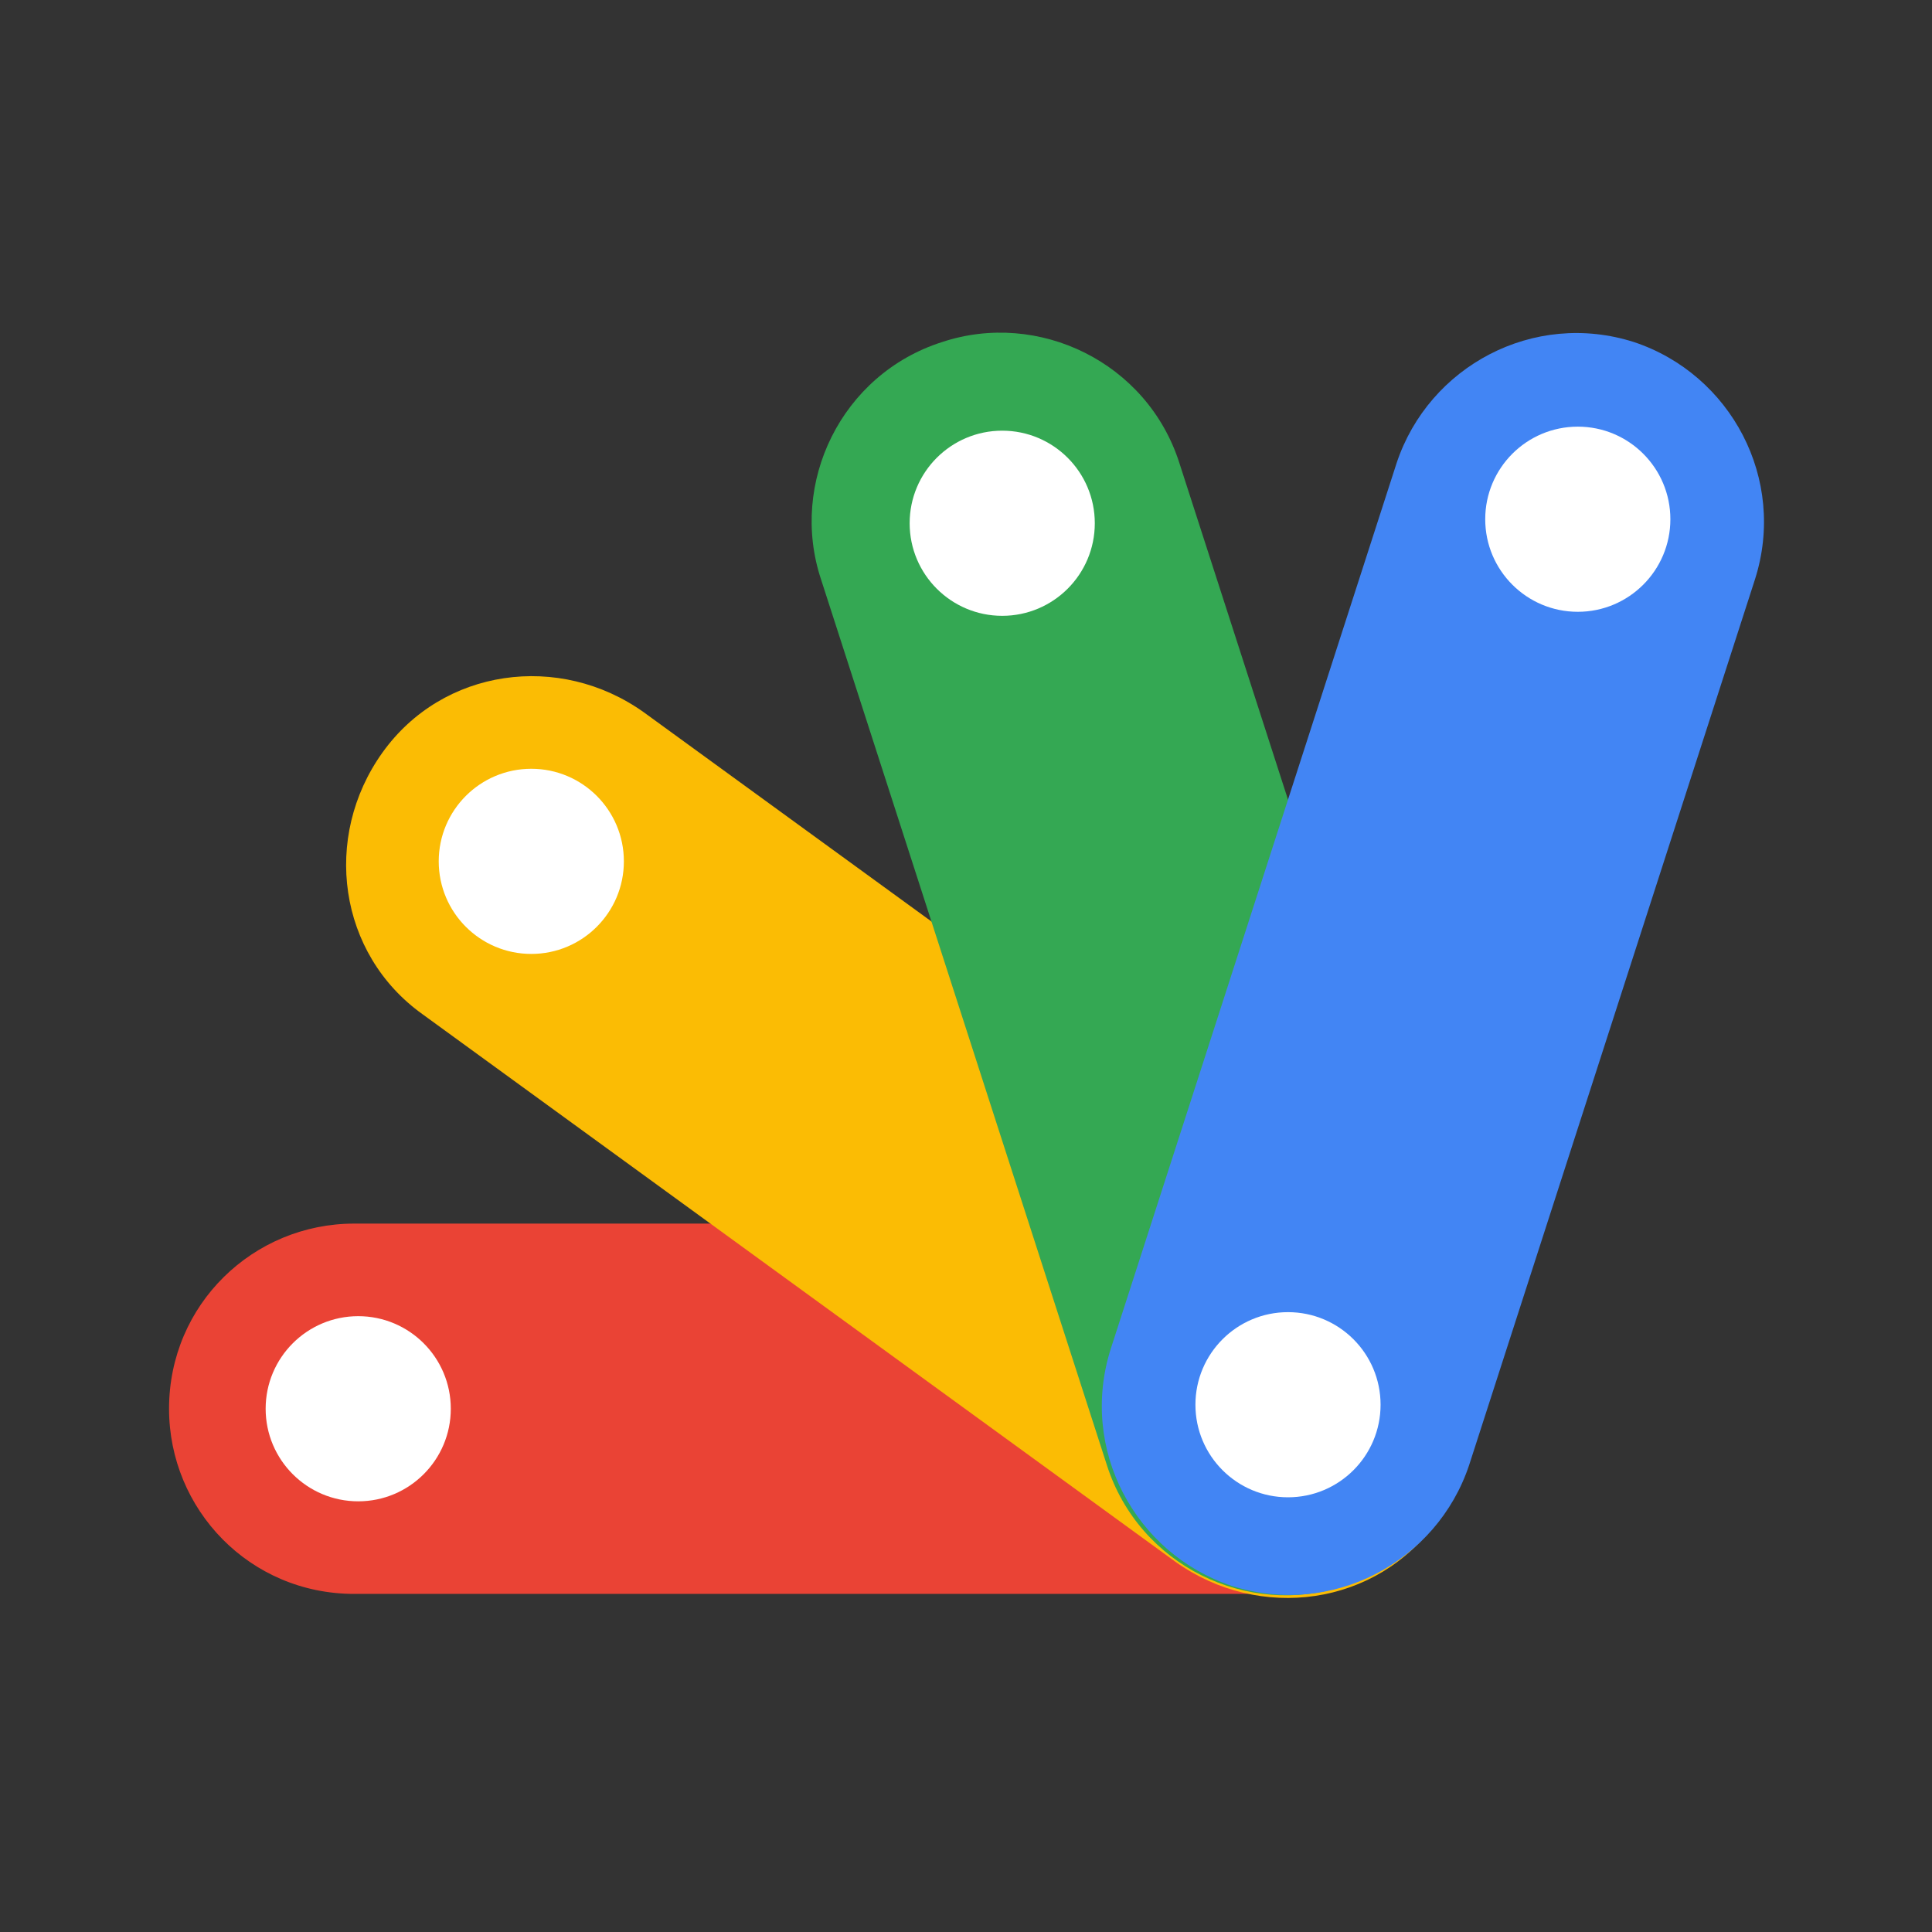 <?xml version="1.0" encoding="UTF-8"?>
<svg id="Camada_1" xmlns="http://www.w3.org/2000/svg" xmlns:xlink="http://www.w3.org/1999/xlink" version="1.1" viewBox="0 0 48 48">
  <rect x="0" y="0" width="48" height="48" fill="#333333" stroke="none"/>
  <!-- Generator: Adobe Illustrator 29.3.1, SVG Export Plug-In . SVG Version: 2.1.0 Build 151)  -->
  <defs>
    <style>
      .st0 {
        fill: none;
      }

      .st1 {
        fill: #f1f1f1;
      }

      .st2 {
        mask: url(#mask);
      }

      .st3 {
        fill: #4285f4;
      }

      .st4 {
        fill: #f59307;
      }

      .st5 {
        fill-rule: evenodd;
      }

      .st5, .st6, .st7 {
        fill: #fff;
      }

      .st8 {
        fill: #9fa8da;
      }

      .st9 {
        fill: url(#Gradiente_sem_nome_21);
      }

      .st10 {
        fill: #91a080;
      }

      .st11 {
        fill: #0f9d58;
      }

      .st12 {
        fill: #f8bf08;
      }

      .st13 {
        fill: #7248b9;
      }

      .st14 {
        fill: #7eb426;
      }

      .st15 {
        fill: url(#Gradiente_sem_nome_4);
      }

      .st16 {
        fill: url(#Gradiente_sem_nome_2);
      }

      .st17 {
        fill: url(#Gradiente_sem_nome_5);
      }

      .st18 {
        fill: url(#Gradiente_sem_nome_3);
      }

      .st19 {
        fill: #7e916f;
      }

      .st20 {
        fill: #0066da;
      }

      .st21 {
        fill: #2684fc;
      }

      .st22 {
        fill: #1375eb;
      }

      .st23 {
        fill: #0c67d6;
      }

      .st24 {
        mask: url(#mask-3);
      }

      .st25 {
        mask: url(#mask-5);
      }

      .st26 {
        mask: url(#mask-1);
      }

      .st27 {
        fill: #00832d;
      }

      .st28 {
        fill: #00ac47;
      }

      .st29 {
        clip-path: url(#clippath-1);
      }

      .st30 {
        clip-path: url(#clippath-3);
      }

      .st31 {
        clip-path: url(#clippath-4);
      }

      .st32 {
        clip-path: url(#clippath-2);
      }

      .st33 {
        clip-path: url(#clippath-7);
      }

      .st34 {
        clip-path: url(#clippath-6);
      }

      .st35 {
        clip-path: url(#clippath-8);
      }

      .st36 {
        clip-path: url(#clippath-5);
      }

      .st37 {
        fill: #e94235;
      }

      .st38 {
        fill: #1a73e8;
      }

      .st39 {
        fill: #34a853;
      }

      .st40 {
        fill: #3086f6;
      }

      .st41, .st42 {
        fill: #263238;
      }

      .st41, .st7, .st43 {
        fill-opacity: .2;
      }

      .st42, .st44 {
        fill-opacity: .1;
      }

      .st45 {
        fill: #87ceac;
      }

      .st46 {
        fill: #fbbc04;
      }

      .st47 {
        fill: #ea4335;
      }

      .st48 {
        fill: #3f51b5;
      }

      .st49 {
        fill: #c5221f;
      }

      .st50 {
        fill: #1967d2;
      }

      .st51 {
        fill: #00983a;
      }

      .st52 {
        fill: #fdffff;
      }

      .st44, .st43 {
        fill: #1a237e;
      }

      .st53 {
        fill: #ffba00;
      }

      .st54 {
        fill: #138495;
      }

      .st55 {
        fill: #188038;
      }

      .st56 {
        fill: #f29900;
      }

      .st57 {
        mask: url(#mask-61);
      }

      .st58 {
        mask: url(#mask-41);
      }

      .st59 {
        mask: url(#mask-21);
      }

      .st60 {
        clip-path: url(#clippath);
      }

      .st61 {
        fill: #75783e;
      }

      .st62 {
        fill: #f3801d;
      }

      .st63 {
        fill: #56368a;
      }
    </style>
    <mask id="mask" x="75.5" y="-133.7" width="30.9" height="42.5" maskUnits="userSpaceOnUse">
      <g id="mask-2">
        <path id="path-1" class="st5" d="M94.8-133.7h-16.4c-1.6,0-2.9,1.3-2.9,2.9v36.7c0,1.6,1.3,2.9,2.9,2.9h25.1c1.6,0,2.9-1.3,2.9-2.9v-28l-11.6-11.6Z"/>
      </g>
    </mask>
    <mask id="mask-1" x="75.5" y="-133.7" width="30.9" height="42.5" maskUnits="userSpaceOnUse">
      <g id="mask-4">
        <path id="path-3" class="st5" d="M94.8-133.7h-16.4c-1.6,0-2.9,1.3-2.9,2.9v36.7c0,1.6,1.3,2.9,2.9,2.9h25.1c1.6,0,2.9-1.3,2.9-2.9v-28l-11.6-11.6Z"/>
      </g>
    </mask>
    <mask id="mask-21" data-name="mask-2" x="75.5" y="-133.7" width="30.9" height="42.5" maskUnits="userSpaceOnUse">
      <g id="mask-6">
        <path id="path-5" class="st5" d="M94.8-133.7h-16.4c-1.6,0-2.9,1.3-2.9,2.9v36.7c0,1.6,1.3,2.9,2.9,2.9h25.1c1.6,0,2.9-1.3,2.9-2.9v-28l-11.6-11.6Z"/>
      </g>
    </mask>
    <linearGradient id="Gradiente_sem_nome_3" data-name="Gradiente sem nome 3" x1="37.1" y1="-50.7" x2="37.1" y2="-51.3" gradientTransform="translate(-509.1 -955.4) scale(16.5 -16.4)" gradientUnits="userSpaceOnUse">
      <stop offset="0" stop-color="#263238" stop-opacity=".2"/>
      <stop offset="1" stop-color="#263238" stop-opacity="0"/>
    </linearGradient>
    <mask id="mask-3" x="75.5" y="-133.7" width="30.9" height="42.5" maskUnits="userSpaceOnUse">
      <g id="mask-9">
        <path id="path-8" class="st5" d="M94.8-133.7h-16.4c-1.6,0-2.9,1.3-2.9,2.9v36.7c0,1.6,1.3,2.9,2.9,2.9h25.1c1.6,0,2.9-1.3,2.9-2.9v-28l-11.6-11.6Z"/>
      </g>
    </mask>
    <mask id="mask-41" data-name="mask-4" x="75.5" y="-133.7" width="30.9" height="42.5" maskUnits="userSpaceOnUse">
      <g id="mask-11">
        <path id="path-10" class="st5" d="M94.8-133.7h-16.4c-1.6,0-2.9,1.3-2.9,2.9v36.7c0,1.6,1.3,2.9,2.9,2.9h25.1c1.6,0,2.9-1.3,2.9-2.9v-28l-11.6-11.6Z"/>
      </g>
    </mask>
    <mask id="mask-5" x="75.5" y="-133.7" width="30.9" height="42.5" maskUnits="userSpaceOnUse">
      <g id="mask-13">
        <path id="path-12" class="st5" d="M94.8-133.7h-16.4c-1.6,0-2.9,1.3-2.9,2.9v36.7c0,1.6,1.3,2.9,2.9,2.9h25.1c1.6,0,2.9-1.3,2.9-2.9v-28l-11.6-11.6Z"/>
      </g>
    </mask>
    <mask id="mask-61" data-name="mask-6" x="75.5" y="-133.7" width="30.9" height="42.5" maskUnits="userSpaceOnUse">
      <g id="mask-15">
        <path id="path-14" class="st5" d="M94.8-133.7h-16.4c-1.6,0-2.9,1.3-2.9,2.9v36.7c0,1.6,1.3,2.9,2.9,2.9h25.1c1.6,0,2.9-1.3,2.9-2.9v-28l-11.6-11.6Z"/>
      </g>
    </mask>
    <radialGradient id="Gradiente_sem_nome_2" data-name="Gradiente sem nome 2" cx="35.9" cy="-52.3" fx="35.9" fy="-52.3" r="1.1" gradientTransform="translate(-1620.8 -2608.2) scale(47.3 -47.3)" gradientUnits="userSpaceOnUse">
      <stop offset="0" stop-color="#fff" stop-opacity=".1"/>
      <stop offset="1" stop-color="#fff" stop-opacity="0"/>
    </radialGradient>
    <radialGradient id="Gradiente_sem_nome_4" data-name="Gradiente sem nome 4" cx="32.3" cy="-53.3" fx="32.3" fy="-53.3" r="1.6" gradientTransform="translate(3102.9 -12410.1) rotate(18.7) scale(29.8 -238.7)" gradientUnits="userSpaceOnUse">
      <stop offset="0" stop-color="#9168c0"/>
      <stop offset=".3" stop-color="#5684d1"/>
      <stop offset=".7" stop-color="#1ba1e3"/>
    </radialGradient>
    <clipPath id="clippath">
      <path class="st0" d="M163.7-64.4h-15.8c-1.5,0-2.8,1.3-2.8,2.8V-26.3c0,1.5,1.3,2.8,2.8,2.8h24.2c1.5,0,2.8-1.3,2.8-2.8v-26.9l-11.1-11.1Z"/>
    </clipPath>
    <clipPath id="clippath-1">
      <path class="st0" d="M163.7-64.4h-15.8c-1.5,0-2.8,1.3-2.8,2.8V-26.3c0,1.5,1.3,2.8,2.8,2.8h24.2c1.5,0,2.8-1.3,2.8-2.8v-26.9l-11.1-11.1Z"/>
    </clipPath>
    <linearGradient id="Gradiente_sem_nome_5" data-name="Gradiente sem nome 5" x1="4531.7" y1="6798.2" x2="4531.7" y2="6805.8" gradientTransform="translate(-5494.9 -8550.9) scale(1.2)" gradientUnits="userSpaceOnUse">
      <stop offset="0" stop-color="#1a237e" stop-opacity=".2"/>
      <stop offset="1" stop-color="#1a237e" stop-opacity="0"/>
    </linearGradient>
    <clipPath id="clippath-2">
      <path class="st0" d="M163.7-64.4h-15.8c-1.5,0-2.8,1.3-2.8,2.8V-26.3c0,1.5,1.3,2.8,2.8,2.8h24.2c1.5,0,2.8-1.3,2.8-2.8v-26.9l-11.1-11.1Z"/>
    </clipPath>
    <clipPath id="clippath-3">
      <path class="st0" d="M163.7-64.4h-15.8c-1.5,0-2.8,1.3-2.8,2.8V-26.3c0,1.5,1.3,2.8,2.8,2.8h24.2c1.5,0,2.8-1.3,2.8-2.8v-26.9l-11.1-11.1Z"/>
    </clipPath>
    <clipPath id="clippath-4">
      <path class="st0" d="M163.7-64.4h-15.8c-1.5,0-2.8,1.3-2.8,2.8V-26.3c0,1.5,1.3,2.8,2.8,2.8h24.2c1.5,0,2.8-1.3,2.8-2.8v-26.9l-11.1-11.1Z"/>
    </clipPath>
    <clipPath id="clippath-5">
      <path class="st0" d="M163.7-64.4h-15.8c-1.5,0-2.8,1.3-2.8,2.8V-26.3c0,1.5,1.3,2.8,2.8,2.8h24.2c1.5,0,2.8-1.3,2.8-2.8v-26.9l-11.1-11.1Z"/>
    </clipPath>
    <clipPath id="clippath-6">
      <path class="st0" d="M163.7-64.4h-15.8c-1.5,0-2.8,1.3-2.8,2.8V-26.3c0,1.5,1.3,2.8,2.8,2.8h24.2c1.5,0,2.8-1.3,2.8-2.8v-26.9l-11.1-11.1Z"/>
    </clipPath>
    <clipPath id="clippath-7">
      <path class="st0" d="M163.7-64.4h-15.8c-1.5,0-2.8,1.3-2.8,2.8V-26.3c0,1.5,1.3,2.8,2.8,2.8h24.2c1.5,0,2.8-1.3,2.8-2.8v-26.9l-11.1-11.1Z"/>
    </clipPath>
    <clipPath id="clippath-8">
      <path class="st0" d="M163.7-64.4h-15.8c-1.5,0-2.8,1.3-2.8,2.8V-26.3c0,1.5,1.3,2.8,2.8,2.8h24.2c1.5,0,2.8-1.3,2.8-2.8v-26.9l-11.1-11.1Z"/>
    </clipPath>
    <radialGradient id="Gradiente_sem_nome_21" data-name="Gradiente sem nome 2" cx="4512.8" cy="6790.1" fx="4512.8" fy="6790.1" r="38.3" gradientTransform="translate(-5494.9 -8550.9) scale(1.2)" xlink:href="#Gradiente_sem_nome_2"/>
  </defs>
  <g>
    <path class="st3" d="M-62.3-164.1h6.7v-16.4l-9.6-7.2v20.7c0,1.6,1.3,2.9,2.9,2.9"/>
    <path class="st39" d="M-32.4-164.1h6.7c1.6,0,2.9-1.3,2.9-2.9v-20.7l-9.6,7.2"/>
    <path class="st46" d="M-32.4-193v12.5l9.6-7.2v-3.9c0-3.6-4.1-5.6-6.9-3.5"/>
    <path class="st47" d="M-55.6-180.5v-12.5l11.6,8.7,11.6-8.7v12.5l-11.6,8.7"/>
    <path class="st49" d="M-65.2-191.6v3.9l9.6,7.2v-12.5l-2.7-2c-2.9-2.1-6.9-.1-6.9,3.5"/>
  </g>
  <g>
    <path class="st20" d="M4.8-165.6l2,3.4c.4.7,1,1.3,1.7,1.7l7.1-12.3H1.4c0,.8.2,1.6.6,2.3l2.8,4.8Z"/>
    <path class="st28" d="M24-187.2l-7.1-12.3c-.7.4-1.3,1-1.7,1.7l-13.1,22.8c-.4.7-.6,1.5-.6,2.3h14.2l8.4-14.5Z"/>
    <path class="st47" d="M39.5-160.4c.7-.4,1.3-1,1.7-1.7l.8-1.4,4-6.9c.4-.7.6-1.5.6-2.3h-14.2l3,5.9,4.1,6.4Z"/>
    <path class="st27" d="M24-187.2l7.1-12.3c-.7-.4-1.5-.6-2.3-.6h-9.6c-.8,0-1.6.2-2.3.6l7.1,12.3Z"/>
    <path class="st21" d="M32.4-172.8H15.6l-7.1,12.3c.7.4,1.5.6,2.3.6h26.3c.8,0,1.6-.2,2.3-.6l-7.1-12.3Z"/>
    <path class="st53" d="M39.4-186.5l-6.6-11.4c-.4-.7-1-1.3-1.7-1.7l-7.1,12.3,8.4,14.5h14.2c0-.8-.2-1.6-.6-2.3l-6.5-11.4Z"/>
  </g>
  <g>
    <path class="st6" d="M102.5-190.5l-9.4-1-11.5,1-1,10.5,1,10.5,10.5,1.3,10.5-1.3,1-10.8-1-10.2Z"/>
    <path class="st38" d="M85.8-174.2c-.8-.5-1.3-1.3-1.6-2.3l1.8-.7c.2.6.5,1.1.9,1.5.4.3.9.5,1.5.5s1.1-.2,1.5-.5.6-.8.6-1.4-.2-1-.7-1.4-1-.5-1.7-.5h-1.1v-1.8h.9c.6,0,1.1-.2,1.5-.5.4-.3.6-.7.6-1.3s-.2-.9-.5-1.2-.8-.4-1.4-.4-1,.1-1.3.4-.5.6-.7,1.1l-1.8-.7c.2-.7.7-1.3,1.3-1.8.6-.5,1.5-.8,2.5-.8s1.4.1,2,.4c.6.3,1,.7,1.4,1.2.3.5.5,1.1.5,1.7s-.2,1.2-.5,1.6-.7.8-1.1,1h0c.6.4,1.1.7,1.5,1.2.4.5.6,1.1.6,1.8s-.2,1.4-.5,1.9-.9,1-1.5,1.3c-.6.3-1.4.5-2.1.5-.9,0-1.8-.3-2.6-.8Z"/>
    <path class="st38" d="M97-183.2l-2,1.4-1-1.5,3.6-2.6h1.4v12.2h-2v-9.5Z"/>
    <path class="st47" d="M102.5-160.1l9.4-9.4-4.7-2.1-4.7,2.1-2.1,4.7,2.1,4.7Z"/>
    <path class="st39" d="M79.4-164.8l2.1,4.7h21v-9.4h-21l-2.1,4.7Z"/>
    <path class="st3" d="M75.2-199.9c-1.7,0-3.1,1.4-3.1,3.1v27.3l4.7,2.1,4.7-2.1v-21h21l2.1-4.7-2.1-4.7h-27.3Z"/>
    <path class="st55" d="M72.1-169.5v6.3c0,1.7,1.4,3.1,3.1,3.1h6.3v-9.4h-9.4Z"/>
    <path class="st46" d="M102.5-190.5v21h9.4v-21l-4.7-2.1-4.7,2.1Z"/>
    <path class="st50" d="M111.9-190.5v-6.3c0-1.7-1.4-3.1-3.1-3.1h-6.3v9.4h9.4Z"/>
  </g>
  <g>
    <path class="st27" d="M162.7-180l4,4.6,5.4,3.5.9-8.1-.9-7.9-5.5,3.1-3.9,4.8Z"/>
    <path class="st20" d="M139.3-172.7v6.9c0,1.6,1.3,2.8,2.8,2.8h6.9l1.4-5.2-1.4-4.5-4.7-1.4-5,1.4Z"/>
    <path class="st37" d="M149-197.1l-9.7,9.7,5,1.4,4.7-1.4,1.4-4.5-1.4-5.3Z"/>
    <path class="st21" d="M149-187.3h-9.7v14.7h9.7v-14.7Z"/>
    <path class="st28" d="M178.4-193l-6.2,5.1v16l6.2,5.1c.9.7,2.3,0,2.3-1.1v-23.9c0-1.2-1.4-1.9-2.3-1.1ZM162.7-180v7.3h-13.7v9.7h20.4c1.6,0,2.8-1.3,2.8-2.8v-6.1l-9.5-8.1Z"/>
    <path class="st53" d="M169.4-197.1h-20.4v9.7h13.7v7.3l9.5-7.9v-6.4c0-1.6-1.3-2.8-2.8-2.8Z"/>
  </g>
  <g>
    <g>
      <rect class="st19" x="-54.4" y="-132.8" width=".3" height="10"/>
      <rect class="st22" x="-64.3" y="-122.9" width="10" height=".3"/>
      <path class="st62" d="M-33.6-122.8h-.3s0-9.8,0-9.8c0,0,0-.1,0-.2,0,0,0,0,0,0v.2c.1,0,.1,0,.1,0v9.8ZM-33.6-132.6s0,0,0,0c0,0,0,0,0,0Z"/>
      <polygon class="st14" points="-33.7 -122.7 -33.7 -122.7 -33.7 -122.9 -33.7 -122.7"/>
      <path class="st10" d="M-54.4-122.7h0c0,0,0,0,0,0ZM-54.4-122.7h0c0,0,0-.2,0-.2l-.2.2Z"/>
      <rect class="st61" x="-33.7" y="-122.9" width="9.9" height=".3" transform="translate(.4 0) rotate(-.2)"/>
      <rect class="st54" x="-64.3" y="-109.2" width="10" height=".3"/>
      <rect class="st51" x="-54.4" y="-104.1" width=".3" height="5"/>
    </g>
    <path class="st20" d="M-54.3-132.8v10s-10,0-10,0v-7.3c0-.5.2-1,.5-1.3.6-.9,1.4-1.3,2.5-1.3,2.3,0,4.6,0,7,0Z"/>
    <path class="st46" d="M-54.3-132.8h20.5s0,0,.1,0h0s0,0,0,0c0,0,0,0,0,0v9.8h-20.6s0,0,0,0v-10Z"/>
    <path class="st47" d="M-33.6-132.7l9.8,9.9h-9.9s0-9.8,0-9.8c0,0,0,0,0,0,0,0,0,0,0,0Z"/>
    <path class="st21" d="M-64.3-122.8h10s0,0,0,0v13.8s-10,0-10,0v-13.8Z"/>
    <path class="st28" d="M-23.8-122.8h0v21.1c-.2,1.3-.9,2.1-2,2.4-.4.1-1,.2-1.7.2-4.9,0-9.8,0-14.7,0-.7,0-1.4,0-2.2,0,0,0,0,0-.1,0-2.4,2.4-4.9,4.8-7.3,7.3-.4.4-.8.6-1.3.5-.5,0-.9-.3-1.1-.8,0-.2-.2-.5-.2-1,0-2,0-4,0-6.1v-5s4.9-4.9,4.9-4.9c0,0,.1,0,.2,0h15.4c0,0,.1,0,.1-.1h0v-13.7s0,0,0,0h9.9Z"/>
    <path class="st27" d="M-54.3-109v10c-2.1,0-4.1,0-6.2,0-.9,0-1.5,0-1.8-.2-1.1-.4-1.7-1.2-1.9-2.5v-7.3h10Z"/>
  </g>
  <g id="Layer_5">
    <path class="st40" d="M37-90H11c-1.6,0-3-1.3-3-3v-38c0-1.6,1.4-3,3-3h18l11,11v30c0,1.7-1.4,3-3,3Z"/>
    <path class="st23" d="M29-134l11,11h-11v-11Z"/>
    <path class="st52" d="M33-114.5H15v-2.5h18v2.5ZM33-111H15v2.5h18v-2.5ZM28-105h-13v2.5h13v-2.5Z"/>
  </g>
  <g id="Page-1">
    <g id="Consumer-Apps-Sheets-Large-VD-R8-">
      <g id="Hero">
        <g id="Personal">
          <g id="Sheets-icon">
            <g id="Group">
              <g id="Clipped">
                <g class="st2">
                  <path id="Path" class="st11" d="M94.8-133.7h-16.4c-1.6,0-2.9,1.3-2.9,2.9v36.7c0,1.6,1.3,2.9,2.9,2.9h25.1c1.6,0,2.9-1.3,2.9-2.9v-28l-6.8-4.8-4.8-6.8Z"/>
                </g>
              </g>
              <g id="Clipped1" data-name="Clipped">
                <g class="st26">
                  <path id="Shape" class="st1" d="M83.2-112.9v14h15.4v-14h-15.4ZM90-100.9h-4.8v-2.4h4.8v2.4ZM90-104.7h-4.8v-2.4h4.8v2.4ZM90-108.6h-4.8v-2.4h4.8v2.4ZM96.7-100.9h-4.8v-2.4h4.8v2.4ZM96.7-104.7h-4.8v-2.4h4.8v2.4ZM96.7-108.6h-4.8v-2.4h4.8v2.4Z"/>
                </g>
              </g>
              <g id="Clipped2" data-name="Clipped">
                <g class="st59">
                  <polygon id="Path1" data-name="Path" class="st18" points="95.7 -123 106.4 -112.2 106.4 -122.1 95.7 -123"/>
                </g>
              </g>
              <g id="Clipped3" data-name="Clipped">
                <g class="st24">
                  <g id="Group1" data-name="Group">
                    <path id="Path2" data-name="Path" class="st45" d="M94.8-133.7v8.7c0,1.6,1.3,2.9,2.9,2.9h8.7l-11.6-11.6Z"/>
                  </g>
                </g>
              </g>
              <g id="Clipped4" data-name="Clipped">
                <g class="st58">
                  <path id="Path3" data-name="Path" class="st7" d="M78.4-133.7c-1.6,0-2.9,1.3-2.9,2.9v.2c0-1.6,1.3-2.9,2.9-2.9h16.4v-.2h-16.4Z"/>
                </g>
              </g>
              <g id="Clipped5" data-name="Clipped">
                <g class="st25">
                  <path id="Path4" data-name="Path" class="st41" d="M103.5-91.5h-25.1c-1.6,0-2.9-1.3-2.9-2.9v.2c0,1.6,1.3,2.9,2.9,2.9h25.1c1.6,0,2.9-1.3,2.9-2.9v-.2c0,1.6-1.3,2.9-2.9,2.9Z"/>
                </g>
              </g>
              <g id="Clipped6" data-name="Clipped">
                <g class="st57">
                  <path id="Path5" data-name="Path" class="st42" d="M97.7-122.1c-1.6,0-2.9-1.3-2.9-2.9v.2c0,1.6,1.3,2.9,2.9,2.9h8.7v-.2h-8.7Z"/>
                </g>
              </g>
            </g>
            <path id="Path6" data-name="Path" class="st16" d="M94.8-133.7h-16.4c-1.6,0-2.9,1.3-2.9,2.9v36.7c0,1.6,1.3,2.9,2.9,2.9h25.1c1.6,0,2.9-1.3,2.9-2.9v-28l-11.6-11.6Z"/>
          </g>
        </g>
      </g>
    </g>
  </g>
  <g id="Layer_3">
    <path class="st12" d="M173-90h-26c-1.6,0-3-1.3-3-3v-38c0-1.6,1.4-3,3-3h18l11,11v30c0,1.7-1.4,3-3,3Z"/>
    <path class="st4" d="M165-134l11,11h-11v-11Z"/>
    <path class="st52" d="M150-116.8v14h20v-14h-20ZM167.5-105.2h-15v-9h15v9Z"/>
  </g>
  <path class="st15" d="M-44-22.1c0-3-.6-5.9-1.8-8.5-1.1-2.7-2.7-5-4.7-7-2-2-4.3-3.5-7-4.7-2.7-1.2-5.5-1.8-8.5-1.8,3,0,5.9-.6,8.5-1.7,2.7-1.2,5-2.7,7-4.7,2-2,3.5-4.3,4.7-7,1.2-2.7,1.8-5.5,1.8-8.5,0,3,.6,5.9,1.7,8.5,1.2,2.7,2.7,5,4.7,7,2,2,4.3,3.5,7,4.7,2.7,1.1,5.5,1.7,8.5,1.7-3,0-5.9.6-8.5,1.8-2.7,1.1-5,2.7-7,4.7s-3.5,4.3-4.7,7c-1.1,2.7-1.7,5.5-1.7,8.5Z"/>
  <path d="M24-59.5c-11.7,0-21.2,9.4-21.2,21v10h3.9v-1c0-4.7,3.8-8.5,8.6-8.5s8.6,3.8,8.6,8.5v1h3.9v-1c0-6.8-5.6-12.4-12.5-12.4s-5.2.8-7.2,2.3c2.1-4.2,6.5-7.1,11.6-7.1s13,5.8,13,12.8v5.3h3.9v-5.3c0-9.2-7.5-16.7-16.8-16.7s-8,1.5-11,4c2.9-5.4,8.6-9.1,15.3-9.1,9.5,0,17.3,7.7,17.3,17.1v10h3.9v-10c0-11.6-9.5-21-21.2-21Z"/>
  <g>
    <path class="st63" d="M96.8-54.6l5.8,1.1,4.8-1.1-10.6-10.6-1.5,5,1.5,5.6Z"/>
    <path class="st13" d="M96.8-54.6v-10.6h-17.4c-1.6,0-2.9,1.3-2.9,2.9V-25.7c0,1.6,1.3,2.9,2.9,2.9h25.1c1.6,0,2.9-1.3,2.9-2.9v-29h-10.6Z"/>
    <path class="st6" d="M84.8-34.6c-.8,0-1.4-.6-1.4-1.4s.6-1.4,1.4-1.4,1.4.6,1.4,1.4-.6,1.4-1.4,1.4ZM84.8-40.4c-.8,0-1.4-.6-1.4-1.4s.6-1.4,1.4-1.4,1.4.6,1.4,1.4-.6,1.4-1.4,1.4ZM84.8-46.2c-.8,0-1.4-.6-1.4-1.4s.6-1.4,1.4-1.4,1.4.6,1.4,1.4-.6,1.4-1.4,1.4ZM100.7-34.8h-12.1v-2.4h12.1v2.4ZM100.7-40.6h-12.1v-2.4h12.1v2.4ZM100.7-46.4h-12.1v-2.4h12.1v2.4Z"/>
  </g>
  <g>
    <rect class="st0" x="137.7" y="-66.3" width="44.6" height="44.6"/>
    <g class="st60">
      <path class="st48" d="M163.7-64.4h-15.8c-1.5,0-2.8,1.3-2.8,2.8V-26.3c0,1.5,1.3,2.8,2.8,2.8h24.2c1.5,0,2.8-1.3,2.8-2.8v-26.9l-6.5-4.6-4.6-6.5Z"/>
    </g>
    <g class="st29">
      <polygon class="st17" points="174.9 -53.3 164.5 -54 174.9 -43.8 174.9 -53.3"/>
    </g>
    <g class="st32">
      <path class="st8" d="M163.7-64.4v8.4c0,1.5,1.3,2.8,2.8,2.8h8.4l-11.1-11.1Z"/>
    </g>
    <g class="st30">
      <path class="st7" d="M147.9-64.4c-1.5,0-2.8,1.3-2.8,2.8v.2c0-1.5,1.3-2.8,2.8-2.8h15.8v-.2h-15.8Z"/>
    </g>
    <g class="st31">
      <path class="st43" d="M172.1-23.7h-24.2c-1.5,0-2.8-1.3-2.8-2.8v.2c0,1.5,1.3,2.8,2.8,2.8h24.2c1.5,0,2.8-1.3,2.8-2.8v-.2c0,1.5-1.3,2.8-2.8,2.8Z"/>
    </g>
    <g class="st36">
      <path class="st44" d="M166.5-53.3c-1.5,0-2.8-1.3-2.8-2.8v.2c0,1.5,1.3,2.8,2.8,2.8h8.4v-.2h-8.4Z"/>
    </g>
    <g class="st34">
      <polyline class="st1" points="160.9 -37.5 152.6 -37.5 152.6 -31 160.9 -31 160.9 -37.5"/>
    </g>
    <g class="st33">
      <polyline class="st1" points="167.4 -37.5 162.8 -37.5 162.8 -31 167.4 -31 167.4 -37.5"/>
    </g>
    <g class="st35">
      <polyline class="st1" points="167.4 -44 152.6 -44 152.6 -39.4 167.4 -39.4 167.4 -44"/>
    </g>
    <path class="st9" d="M163.7-64.4h-15.8c-1.5,0-2.8,1.3-2.8,2.8V-26.3c0,1.5,1.3,2.8,2.8,2.8h24.2c1.5,0,2.8-1.3,2.8-2.8v-26.9l-11.1-11.1Z"/>
  </g>
  <g>
    <path class="st56" d="M-39.5,14.1l5.4,1,4.5-1-9.9-9.9-1.4,4.7,1.4,5.2Z"/>
    <path class="st46" d="M-39.5,14.1V4.2h-16.2c-1.5,0-2.7,1.2-2.7,2.7v34.1c0,1.5,1.2,2.7,2.7,2.7h23.3c1.5,0,2.7-1.2,2.7-2.7V14.1h-9.9Z"/>
    <path class="st6" d="M-40.9,33h-6.3v-2.2h6.3v2.2ZM-40.9,28.5h-6.2c-1.6-1-2.7-2.9-2.7-4.9,0-3.2,2.6-5.8,5.8-5.8s5.8,2.6,5.8,5.8-1.1,3.9-2.7,4.9h0Z"/>
  </g>
  <g>
    <path class="st47" d="M8.8,30.4h23.1c2.6,0,4.6,2.1,4.6,4.6h0c0,2.6-2.1,4.6-4.6,4.6H8.8c-2.6,0-4.6-2.1-4.6-4.6h0c0-2.6,2.1-4.6,4.6-4.6Z"/>
    <path class="st46" d="M29.2,38.8l-18.7-13.6c-2.1-1.5-2.5-4.4-1-6.5h0c1.5-2.1,4.4-2.5,6.5-1l18.7,13.6c2.1,1.5,2.5,4.4,1,6.5h0c-1.5,2.1-4.4,2.5-6.5,1Z"/>
    <path class="st39" d="M29.3,11.5l7.1,22c.8,2.4-.5,5.1-3,5.9h0c-2.4.8-5.1-.5-5.9-3l-7.1-22c-.8-2.4.5-5.1,3-5.9h0c2.4-.8,5.1.5,5.9,3Z"/>
    <path class="st3" d="M27.6,33.5l7.1-22c.8-2.4,3.4-3.8,5.9-3h0c2.4.8,3.8,3.4,3,5.9l-7.1,22c-.8,2.4-3.4,3.8-5.9,3h0c-2.4-.8-3.8-3.4-3-5.9Z"/>
    <g>
      <circle class="st6" cx="24.9" cy="13" r="2.3"/>
      <circle class="st6" cx="13.2" cy="21.4" r="2.3"/>
      <circle class="st6" cx="8.9" cy="35" r="2.3"/>
      <circle class="st6" cx="32" cy="34.9" r="2.3"/>
      <circle class="st6" cx="39.2" cy="12.9" r="2.3"/>
    </g>
  </g>
</svg>